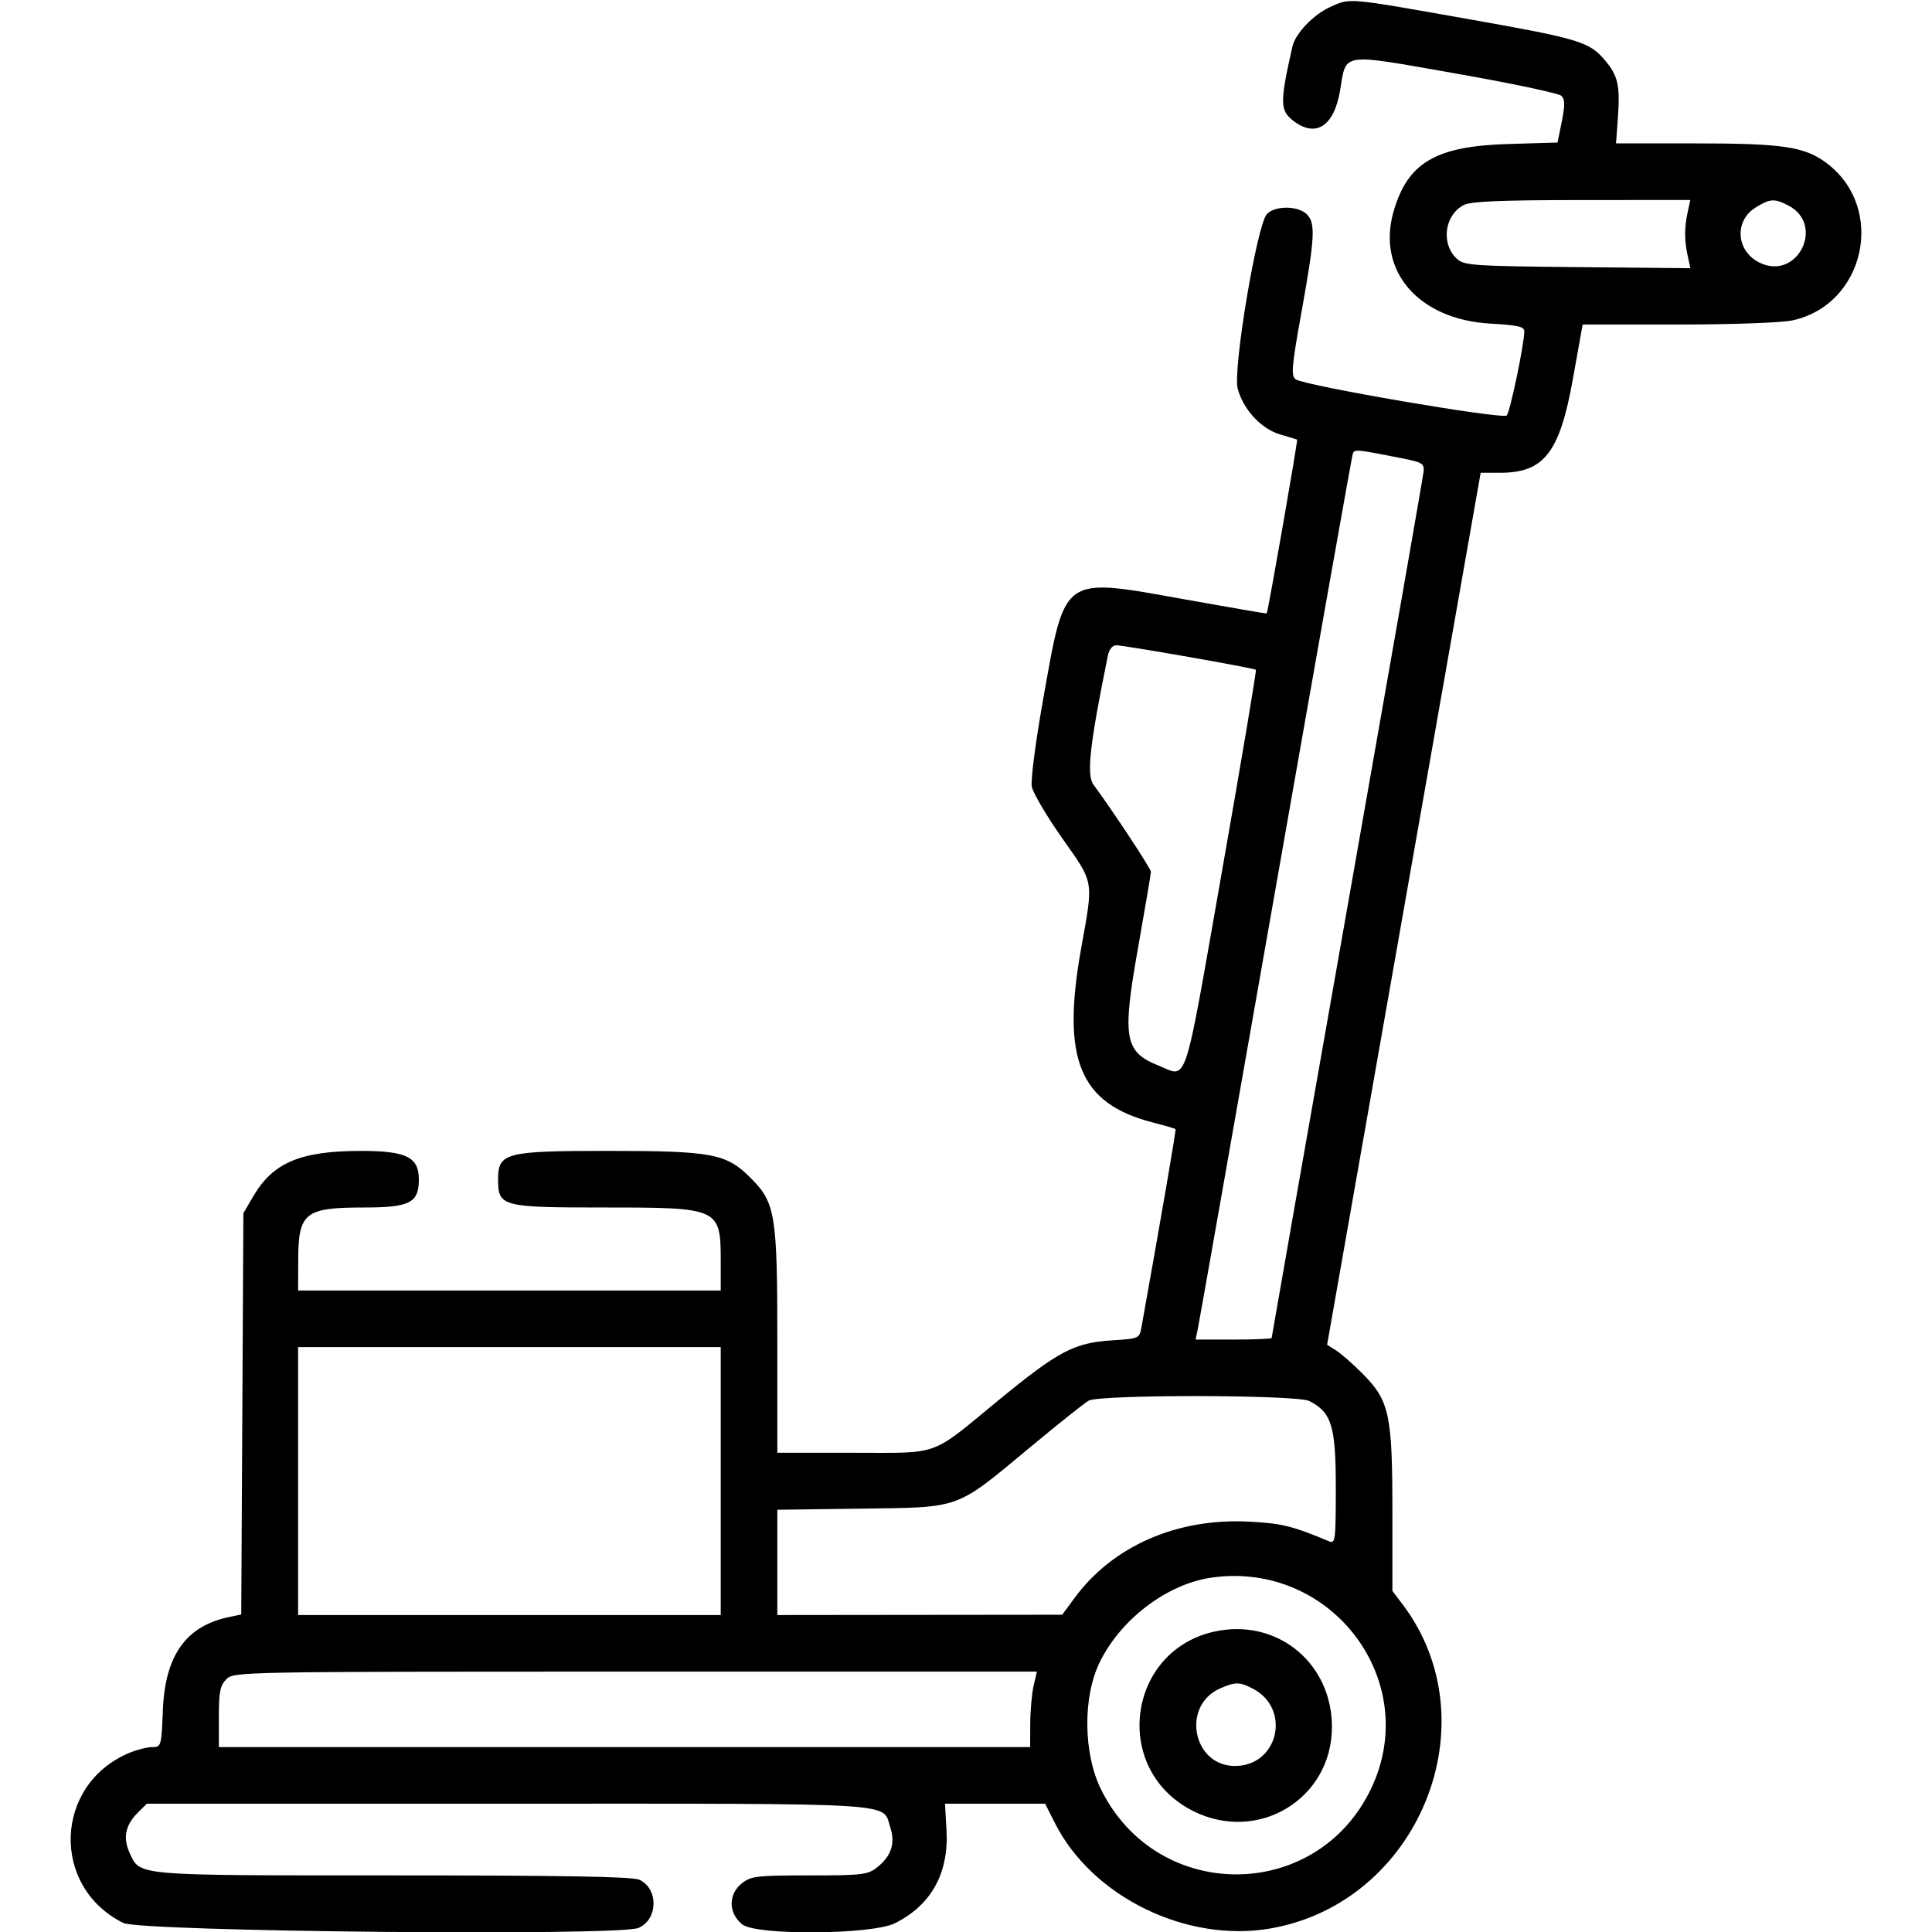 <!DOCTYPE svg PUBLIC "-//W3C//DTD SVG 1.1//EN" "http://www.w3.org/Graphics/SVG/1.1/DTD/svg11.dtd">
<svg xmlns="http://www.w3.org/2000/svg" viewBox="0 0 512 512">
<path d="M352.459 1.88c-4.404 2-9.173 7.007-9.951 10.447-3.338 14.754-3.324 16.886.127 19.6 5.992 4.714 10.893 1.605 12.496-7.927 1.718-10.221-.186-9.938 30.533-4.543 14.76 2.592 27.402 5.257 28.094 5.922.984.945 1.013 2.425.134 6.802l-1.123 5.594-13.134.392c-19.126.571-26.532 4.912-30.29 17.754-4.626 15.809 6.49 28.751 25.634 29.842 7.442.424 9.013.796 8.977 2.126-.104 3.758-3.792 21.347-4.658 22.213-1.1 1.1-53.637-7.898-55.938-9.581-1.272-.93-1.063-3.31 1.587-18.046 3.569-19.858 3.744-23.54 1.224-25.82-2.425-2.195-8.423-2.14-10.44.095-2.664 2.952-9.065 41.297-7.725 46.274 1.498 5.561 6.292 10.697 11.337 12.144 2.286.656 4.266 1.258 4.399 1.337.254.152-7.744 45.879-8.059 46.079-.101.064-9.858-1.617-21.683-3.735-32.791-5.872-31.645-6.676-37.53 26.319-2.014 11.29-3.358 21.601-3.038 23.294.316 1.671 3.948 7.833 8.072 13.693 8.545 12.147 8.308 10.757 4.992 29.293-5.238 29.275-.425 40.986 18.905 45.993 3.246.841 6.006 1.648 6.132 1.794.183.21-3.726 22.924-9.015 52.385-.556 3.098-.61 3.123-7.789 3.588-10.114.654-14.215 2.821-30.229 15.969C246.223 386.183 249.513 385 226.066 385H206v-29.318c0-33.956-.486-36.933-7.118-43.564-6.416-6.417-10.154-7.118-37.929-7.118-27.046 0-28.953.499-28.953 7.573 0 7.177.942 7.427 27.953 7.427 30.9 0 31.047.069 31.047 14.547V342H79l.032-8.25c.047-12.372 1.791-13.75 17.402-13.75 12.163 0 14.566-1.225 14.566-7.427 0-5.943-3.316-7.574-15.385-7.567-15.933.008-23.22 3.065-28.428 11.924L64.5 321.5l-.283 53.178-.284 53.178-3.216.67c-11.44 2.383-16.973 10.166-17.557 24.693-.384 9.567-.445 9.781-2.808 9.781-1.329 0-4.065.689-6.08 1.531-19.959 8.339-20.918 35.474-1.592 45.072 4.638 2.303 131.152 3.538 136.48 1.331 5.249-2.174 5.415-10.44.258-12.79-1.801-.82-20.316-1.144-65.418-1.144-68.356 0-66.761.131-69.539-5.723-1.953-4.116-1.317-7.512 2.034-10.863L38.909 478h95.823c105.808 0 98.981-.429 101.221 6.359 1.369 4.147.225 7.569-3.513 10.51-2.496 1.963-3.911 2.131-17.94 2.131-13.894 0-15.461.182-17.865 2.073-3.691 2.903-3.645 7.988.1 10.933 3.756 2.954 34.321 2.71 40.415-.322 9.618-4.787 14.326-13.261 13.683-24.632l-.398-7.052h26.531l2.633 5.196c9.879 19.495 34.807 31.687 56.998 27.878 39.405-6.765 58.884-54.61 35.02-86.018L369 421.611v-21.124c0-25.566-.796-29.271-7.807-36.352-2.581-2.606-5.774-5.416-7.095-6.244l-2.402-1.505 20.349-115.55 20.349-115.55h5.204c11.604 0 15.741-5.349 19.237-24.868L419.417 86h25.242c14.472 0 27.415-.466 30.335-1.092 19.217-4.121 24.89-29.623 9.244-41.557C478.348 38.858 472.71 38 449.084 38h-20.817l.495-6.92c.602-8.405.018-10.999-3.381-15.039-4.198-4.989-6.755-5.761-36.539-11.034C356.719-.68 357.874-.58 352.459 1.88M388 54.294c-5.237 2.649-6.228 10.378-1.84 14.352 1.881 1.703 4.474 1.878 31.927 2.146l29.88.292-.711-3.292c-.897-4.157-.9-7.417-.008-11.542l.702-3.25-28.725.015c-21.146.011-29.385.348-31.225 1.279m77.345.637c-5.87 3.58-5.285 11.699 1.061 14.725 9.984 4.762 17.33-10.122 7.503-15.203-3.662-1.894-4.776-1.832-8.564.478m-106.849 65.336c-.236.678-9.444 52.533-20.463 115.233s-20.295 115.238-20.613 116.75l-.579 2.75h10.08c5.543 0 10.079-.194 10.079-.432 0-.237 9.001-51.425 20.001-113.75 11.001-62.325 20.113-114.413 20.25-115.752.228-2.224-.268-2.536-5.751-3.622-12.157-2.408-12.564-2.445-13.004-1.177m-64.897 53.483c-4.822 23.697-5.706 31.614-3.817 34.185 5.399 7.344 15.218 22.248 15.218 23.097 0 .536-1.548 9.69-3.44 20.342-4.211 23.707-3.561 27.408 5.447 31.012 7.85 3.141 6.494 7.288 16.828-51.471 5.134-29.193 9.183-53.231 8.997-53.417-.447-.447-34.942-6.498-37.043-6.498-.976 0-1.855 1.103-2.19 2.75M79 392.5V428h112v-71H79v35.5m209.5-21.308c-1.1.622-8.09 6.189-15.533 12.372-19.951 16.573-18.031 15.876-44.717 16.239l-22.25.303V428l37.75-.039 37.75-.039 3.285-4.465c10.119-13.756 27.133-21.196 46.211-20.209 8.699.45 11.527 1.146 21.254 5.231 1.621.681 1.75-.364 1.75-14.224 0-16.355-1.109-19.98-7.03-22.976-3.316-1.678-55.519-1.756-58.47-.087m32.728 46.865c-11.803 1.634-24.155 10.939-29.789 22.443-4.515 9.217-4.369 24.138.329 33.68 14.845 30.154 57.182 30.048 71.591-.18 13.574-28.476-10.416-60.331-42.131-55.943m2.272 14.016c-24.603 3.886-29.573 36.739-7.245 47.897 17.233 8.611 36.792-3.328 36.723-22.416-.059-16.305-13.579-27.992-29.478-25.481M60 445c-1.667 1.667-2 3.333-2 10v8h215l.024-6.25c.013-3.437.416-7.937.895-10l.87-3.75H168.395c-105.062 0-106.42.025-108.395 2m263.378 2.437c-10.384 4.519-7.333 20.563 3.91 20.563 11.498 0 14.98-15.19 4.701-20.506-3.492-1.806-4.576-1.813-8.611-.057" fill-rule="evenodd"/>
</svg>